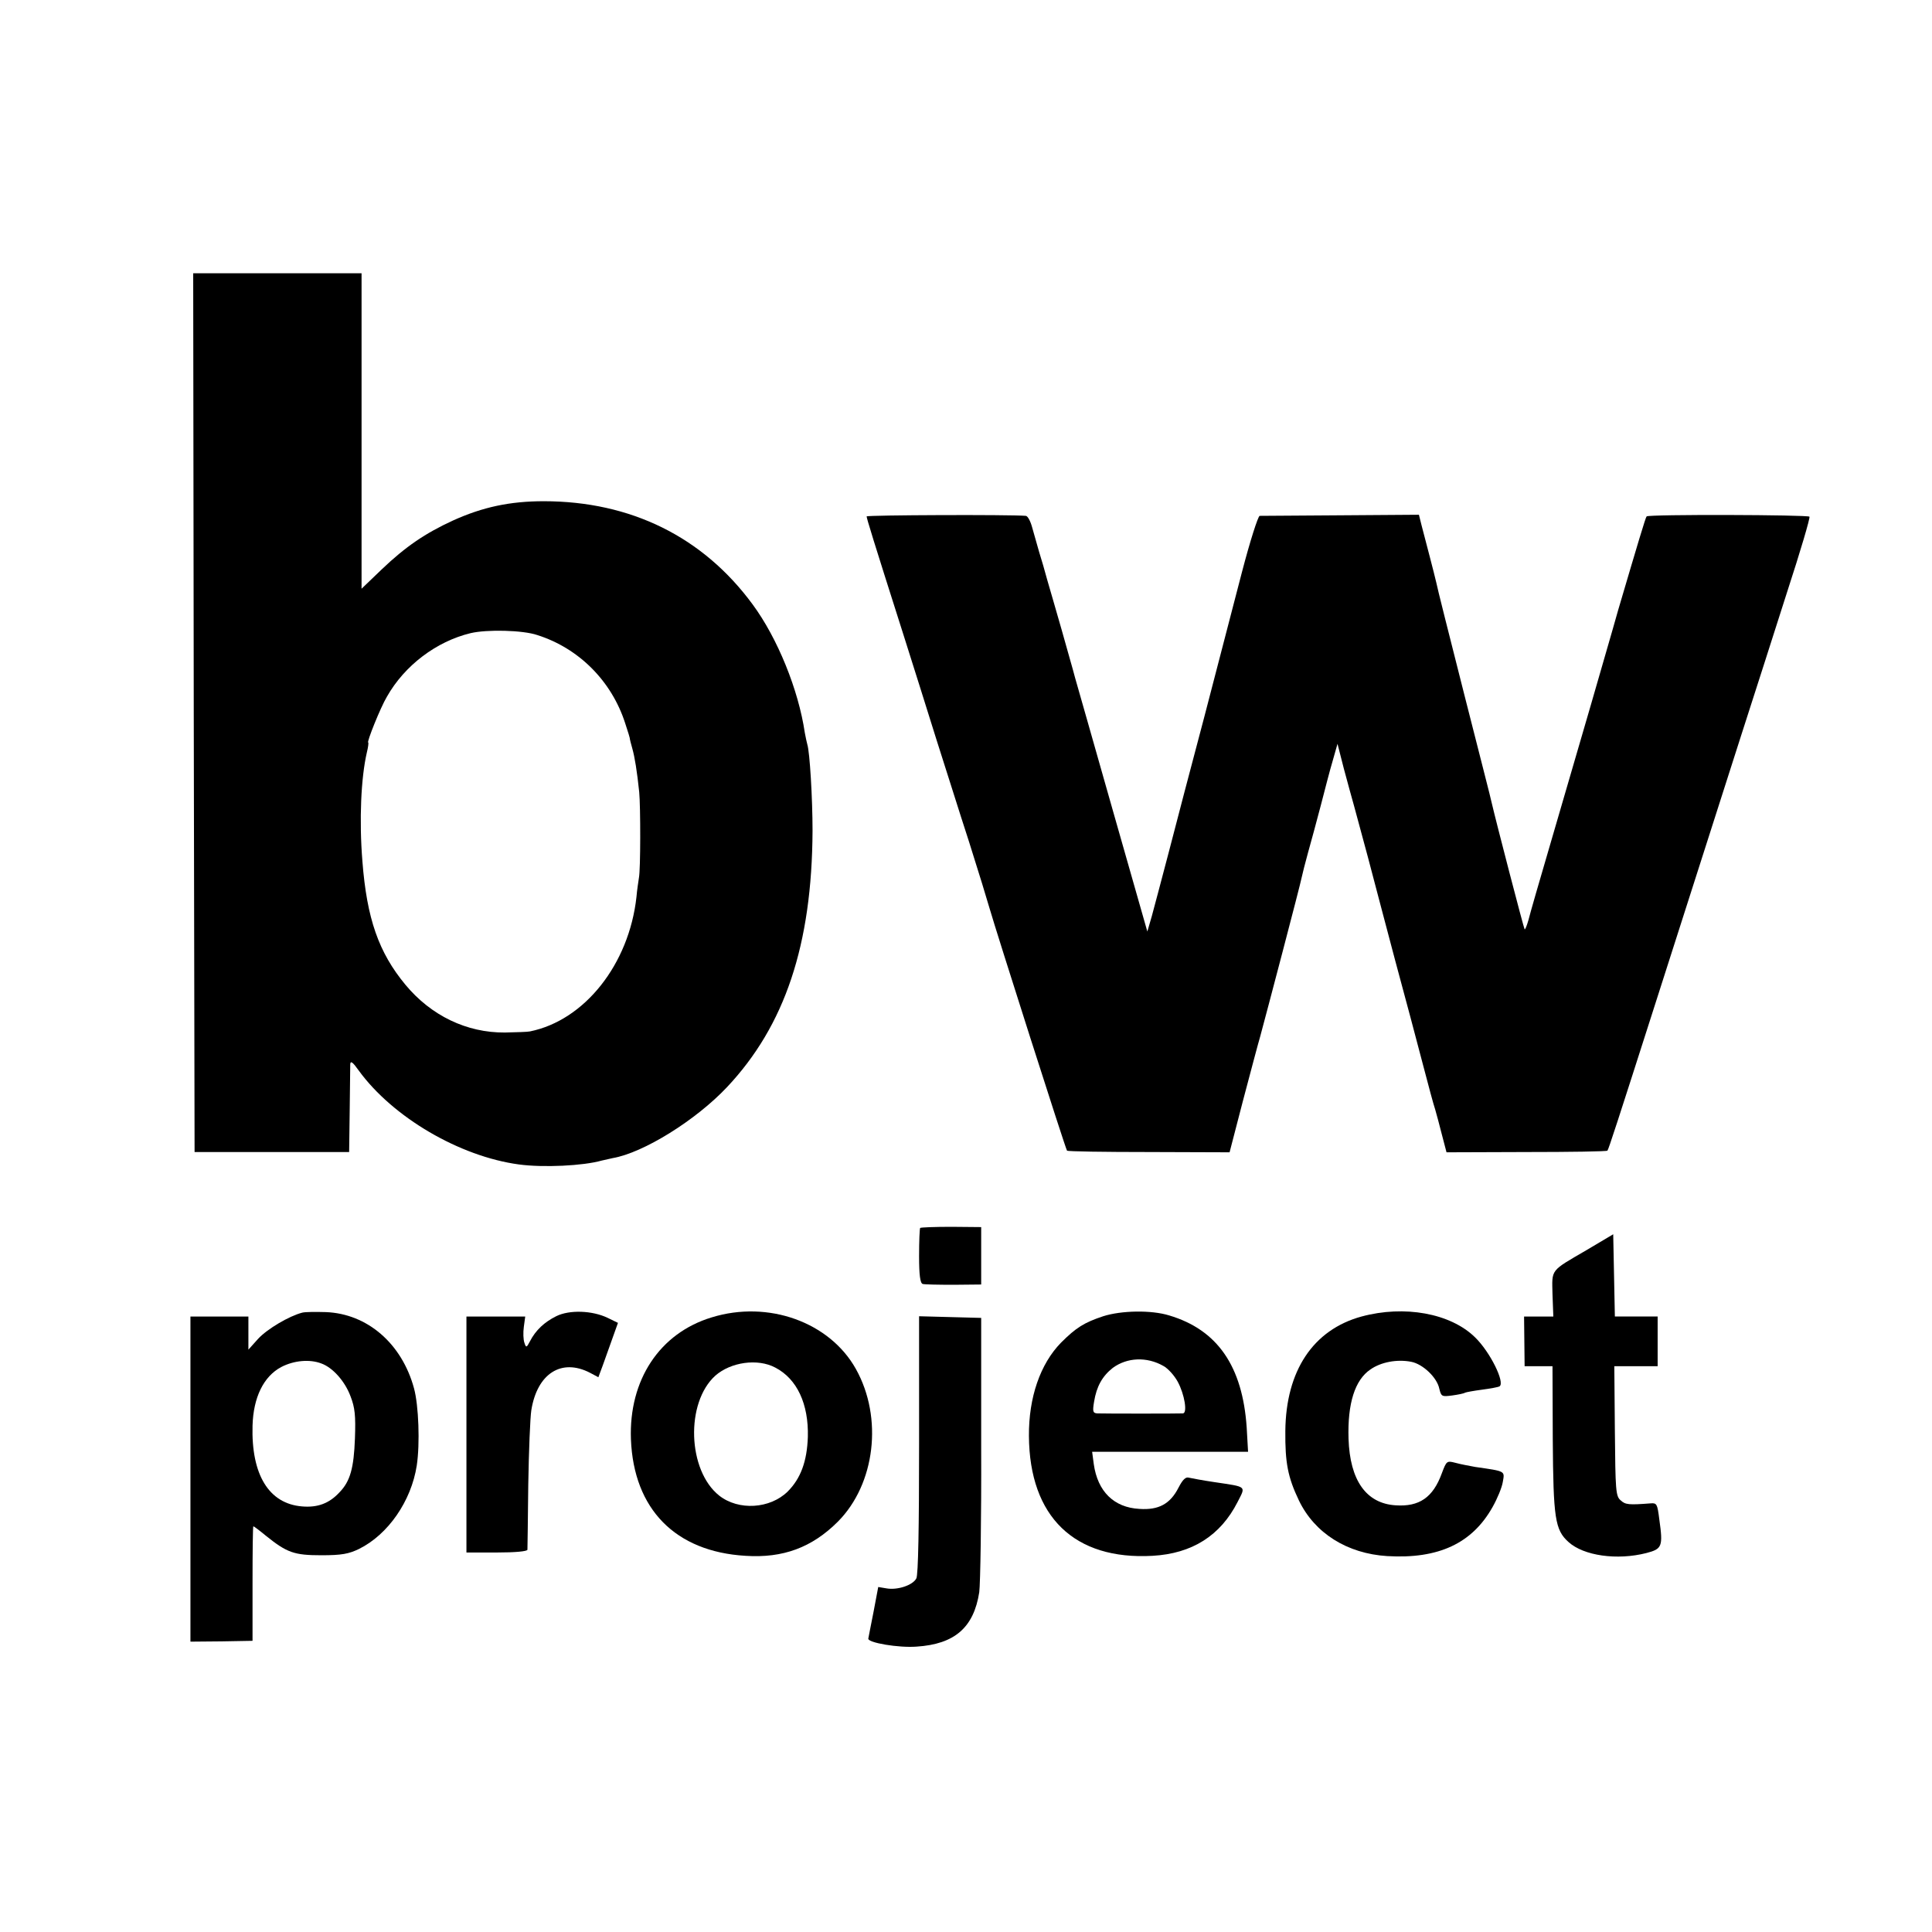 <?xml version="1.0" standalone="no"?>
<!DOCTYPE svg PUBLIC "-//W3C//DTD SVG 20010904//EN"
 "http://www.w3.org/TR/2001/REC-SVG-20010904/DTD/svg10.dtd">
<svg version="1.0" xmlns="http://www.w3.org/2000/svg"
 width="700pt" height="700pt" viewBox="0 0 700 700"
 preserveAspectRatio="xMidYMid meet">
<g transform="translate(0,700) scale(0.1,-0.1)"
fill="#000000" stroke="none">
<path d="M702 4418 l3 -1592 280 0 280 0 2 149 c1 83 2 159 2 169 1 14 9 8 31
-23 123 -169 365 -311 580 -340 89 -12 233 -5 300 14 8 2 26 6 40 9 111 19
301 137 414 257 210 223 308 516 310 929 0 117 -10 286 -19 313 -2 7 -6 26 -9
42 -23 156 -99 343 -189 465 -180 245 -442 374 -757 374 -122 0 -221 -21 -329
-70 -100 -46 -171 -94 -258 -177 l-73 -70 0 572 0 571 -305 0 -305 0 2 -1592z
m1245 281 c151 -48 269 -167 318 -319 10 -30 18 -56 17 -57 0 -2 4 -17 9 -35
9 -32 17 -82 25 -158 5 -53 5 -281 -1 -310 -2 -14 -7 -45 -9 -70 -27 -244
-188 -447 -386 -487 -8 -2 -49 -3 -91 -4 -138 -1 -267 61 -360 173 -97 117
-140 240 -156 448 -12 149 -5 302 16 393 5 20 7 37 5 37 -6 0 44 126 68 166
64 113 179 200 303 230 59 14 190 11 242 -7z"/>
<path d="M3140 5129 c0 -7 22 -79 135 -434 35 -110 88 -279 118 -375 31 -96
83 -263 118 -370 34 -107 67 -215 74 -240 25 -87 276 -874 281 -879 3 -3 136
-5 297 -5 l292 -1 48 185 c27 102 55 208 63 235 22 81 145 548 150 575 3 14
13 54 23 90 10 36 31 112 46 170 15 58 34 132 44 165 l17 60 23 -90 c13 -49
30 -110 37 -135 7 -25 29 -108 50 -185 20 -77 65 -246 99 -375 35 -129 80
-298 100 -375 20 -77 40 -151 45 -165 4 -14 15 -54 24 -90 l17 -65 289 1 c159
0 291 2 294 5 4 4 39 112 166 509 45 140 117 365 160 500 43 135 115 360 160
500 45 140 120 373 166 518 47 144 83 266 80 270 -4 7 -583 9 -590 1 -4 -4
-31 -95 -103 -339 -13 -47 -27 -94 -30 -105 -24 -84 -89 -309 -218 -750 -37
-126 -72 -247 -77 -268 -6 -21 -12 -36 -14 -34 -3 3 -104 392 -119 457 -1 8
-47 186 -100 395 -53 209 -99 391 -101 404 -3 14 -14 56 -24 95 -10 39 -23 89
-29 111 l-10 40 -283 -2 c-156 -1 -288 -2 -294 -2 -6 -1 -35 -92 -64 -203 -29
-112 -90 -347 -136 -523 -47 -176 -105 -399 -130 -495 -25 -96 -53 -200 -61
-230 l-16 -55 -124 435 c-68 239 -130 458 -138 485 -7 28 -30 106 -49 175 -20
69 -43 150 -52 180 -8 30 -21 75 -29 100 -7 25 -18 64 -25 88 -6 23 -16 42
-23 43 -58 5 -577 3 -577 -2z"/>
<path d="M3334 2551 c-2 -2 -4 -48 -4 -102 0 -69 4 -98 13 -101 6 -2 57 -3
112 -3 l100 1 0 104 0 104 -108 1 c-60 0 -110 -2 -113 -4z"/>
<path d="M5749 2471 c-134 -78 -126 -68 -124 -161 l3 -80 -53 0 -53 0 1 -90 1
-90 51 0 50 0 1 -265 c2 -286 8 -328 57 -372 55 -50 176 -67 282 -40 57 15 61
23 47 122 -7 56 -9 60 -32 58 -78 -6 -91 -5 -108 11 -18 15 -19 36 -21 251
l-2 235 78 0 79 0 0 90 0 90 -78 0 -77 0 -3 149 -3 149 -96 -57z"/>
<path d="M1095 2244 c-47 -12 -127 -59 -160 -95 l-35 -39 0 60 0 60 -105 0
-105 0 0 -589 0 -589 113 1 112 2 0 208 c0 114 1 207 3 207 2 0 22 -15 45 -34
77 -62 103 -71 202 -71 73 0 99 5 136 23 105 52 189 173 209 302 12 79 7 218
-10 280 -44 162 -169 270 -319 276 -36 1 -75 1 -86 -2z m69 -184 c42 -15 86
-65 106 -119 16 -41 19 -70 16 -153 -4 -107 -17 -155 -56 -195 -37 -40 -79
-56 -136 -51 -120 10 -184 115 -179 293 3 102 40 178 104 212 46 24 103 29
145 13z"/>
<path d="M2015 2231 c-42 -21 -74 -50 -95 -91 -12 -23 -14 -24 -20 -5 -4 11
-5 37 -2 58 l5 37 -107 0 -106 0 0 -427 0 -428 110 0 c66 0 110 4 111 10 0 6
2 111 3 235 2 124 7 245 11 270 21 133 109 190 213 136 l30 -16 16 43 c8 23
24 67 35 98 l20 56 -37 18 c-56 27 -139 30 -187 6z"/>
<path d="M2579 2227 c-189 -57 -301 -227 -293 -442 10 -253 161 -407 415 -422
136 -9 241 30 335 124 135 136 164 376 65 553 -95 170 -318 250 -522 187z
m230 -182 c79 -41 121 -132 118 -251 -3 -89 -26 -151 -73 -198 -64 -63 -178
-70 -248 -15 -115 91 -123 337 -14 435 56 49 153 63 217 29z"/>
<path d="M3997 2231 c-69 -23 -98 -41 -153 -96 -75 -77 -117 -198 -116 -338 2
-293 165 -450 448 -434 143 8 246 73 308 195 30 59 36 54 -84 72 -41 6 -83 14
-92 16 -12 4 -23 -7 -38 -36 -30 -59 -72 -82 -142 -77 -92 5 -151 63 -165 162
l-6 45 283 0 282 0 -5 88 c-15 222 -106 354 -281 406 -65 20 -173 18 -239 -3z
m218 -180 c17 -9 40 -35 52 -57 25 -46 36 -114 19 -115 -15 -1 -286 -1 -310 0
-16 1 -18 6 -12 42 9 56 30 93 68 123 52 38 123 41 183 7z"/>
<path d="M4933 2230 c-175 -48 -274 -196 -276 -415 -1 -115 9 -167 49 -251 57
-119 175 -193 320 -202 186 -11 308 46 382 178 17 30 34 71 37 91 7 40 11 38
-100 54 -22 4 -54 10 -72 15 -31 8 -32 7 -49 -38 -32 -88 -82 -122 -168 -116
-106 7 -165 90 -170 241 -4 128 23 213 79 251 38 27 97 38 148 28 42 -8 94
-57 102 -98 7 -28 9 -29 47 -24 21 3 42 7 46 10 4 2 32 7 62 11 30 4 58 9 63
12 21 13 -34 125 -89 178 -89 87 -256 117 -411 75z"/>
<path d="M3330 1765 c0 -298 -3 -472 -10 -484 -13 -25 -69 -43 -108 -36 l-30
5 -17 -90 c-10 -49 -18 -93 -19 -97 -2 -15 110 -34 175 -29 138 9 207 69 227
197 4 30 8 265 7 524 l0 470 -113 3 -112 3 0 -466z"/>
</g>
</svg>
